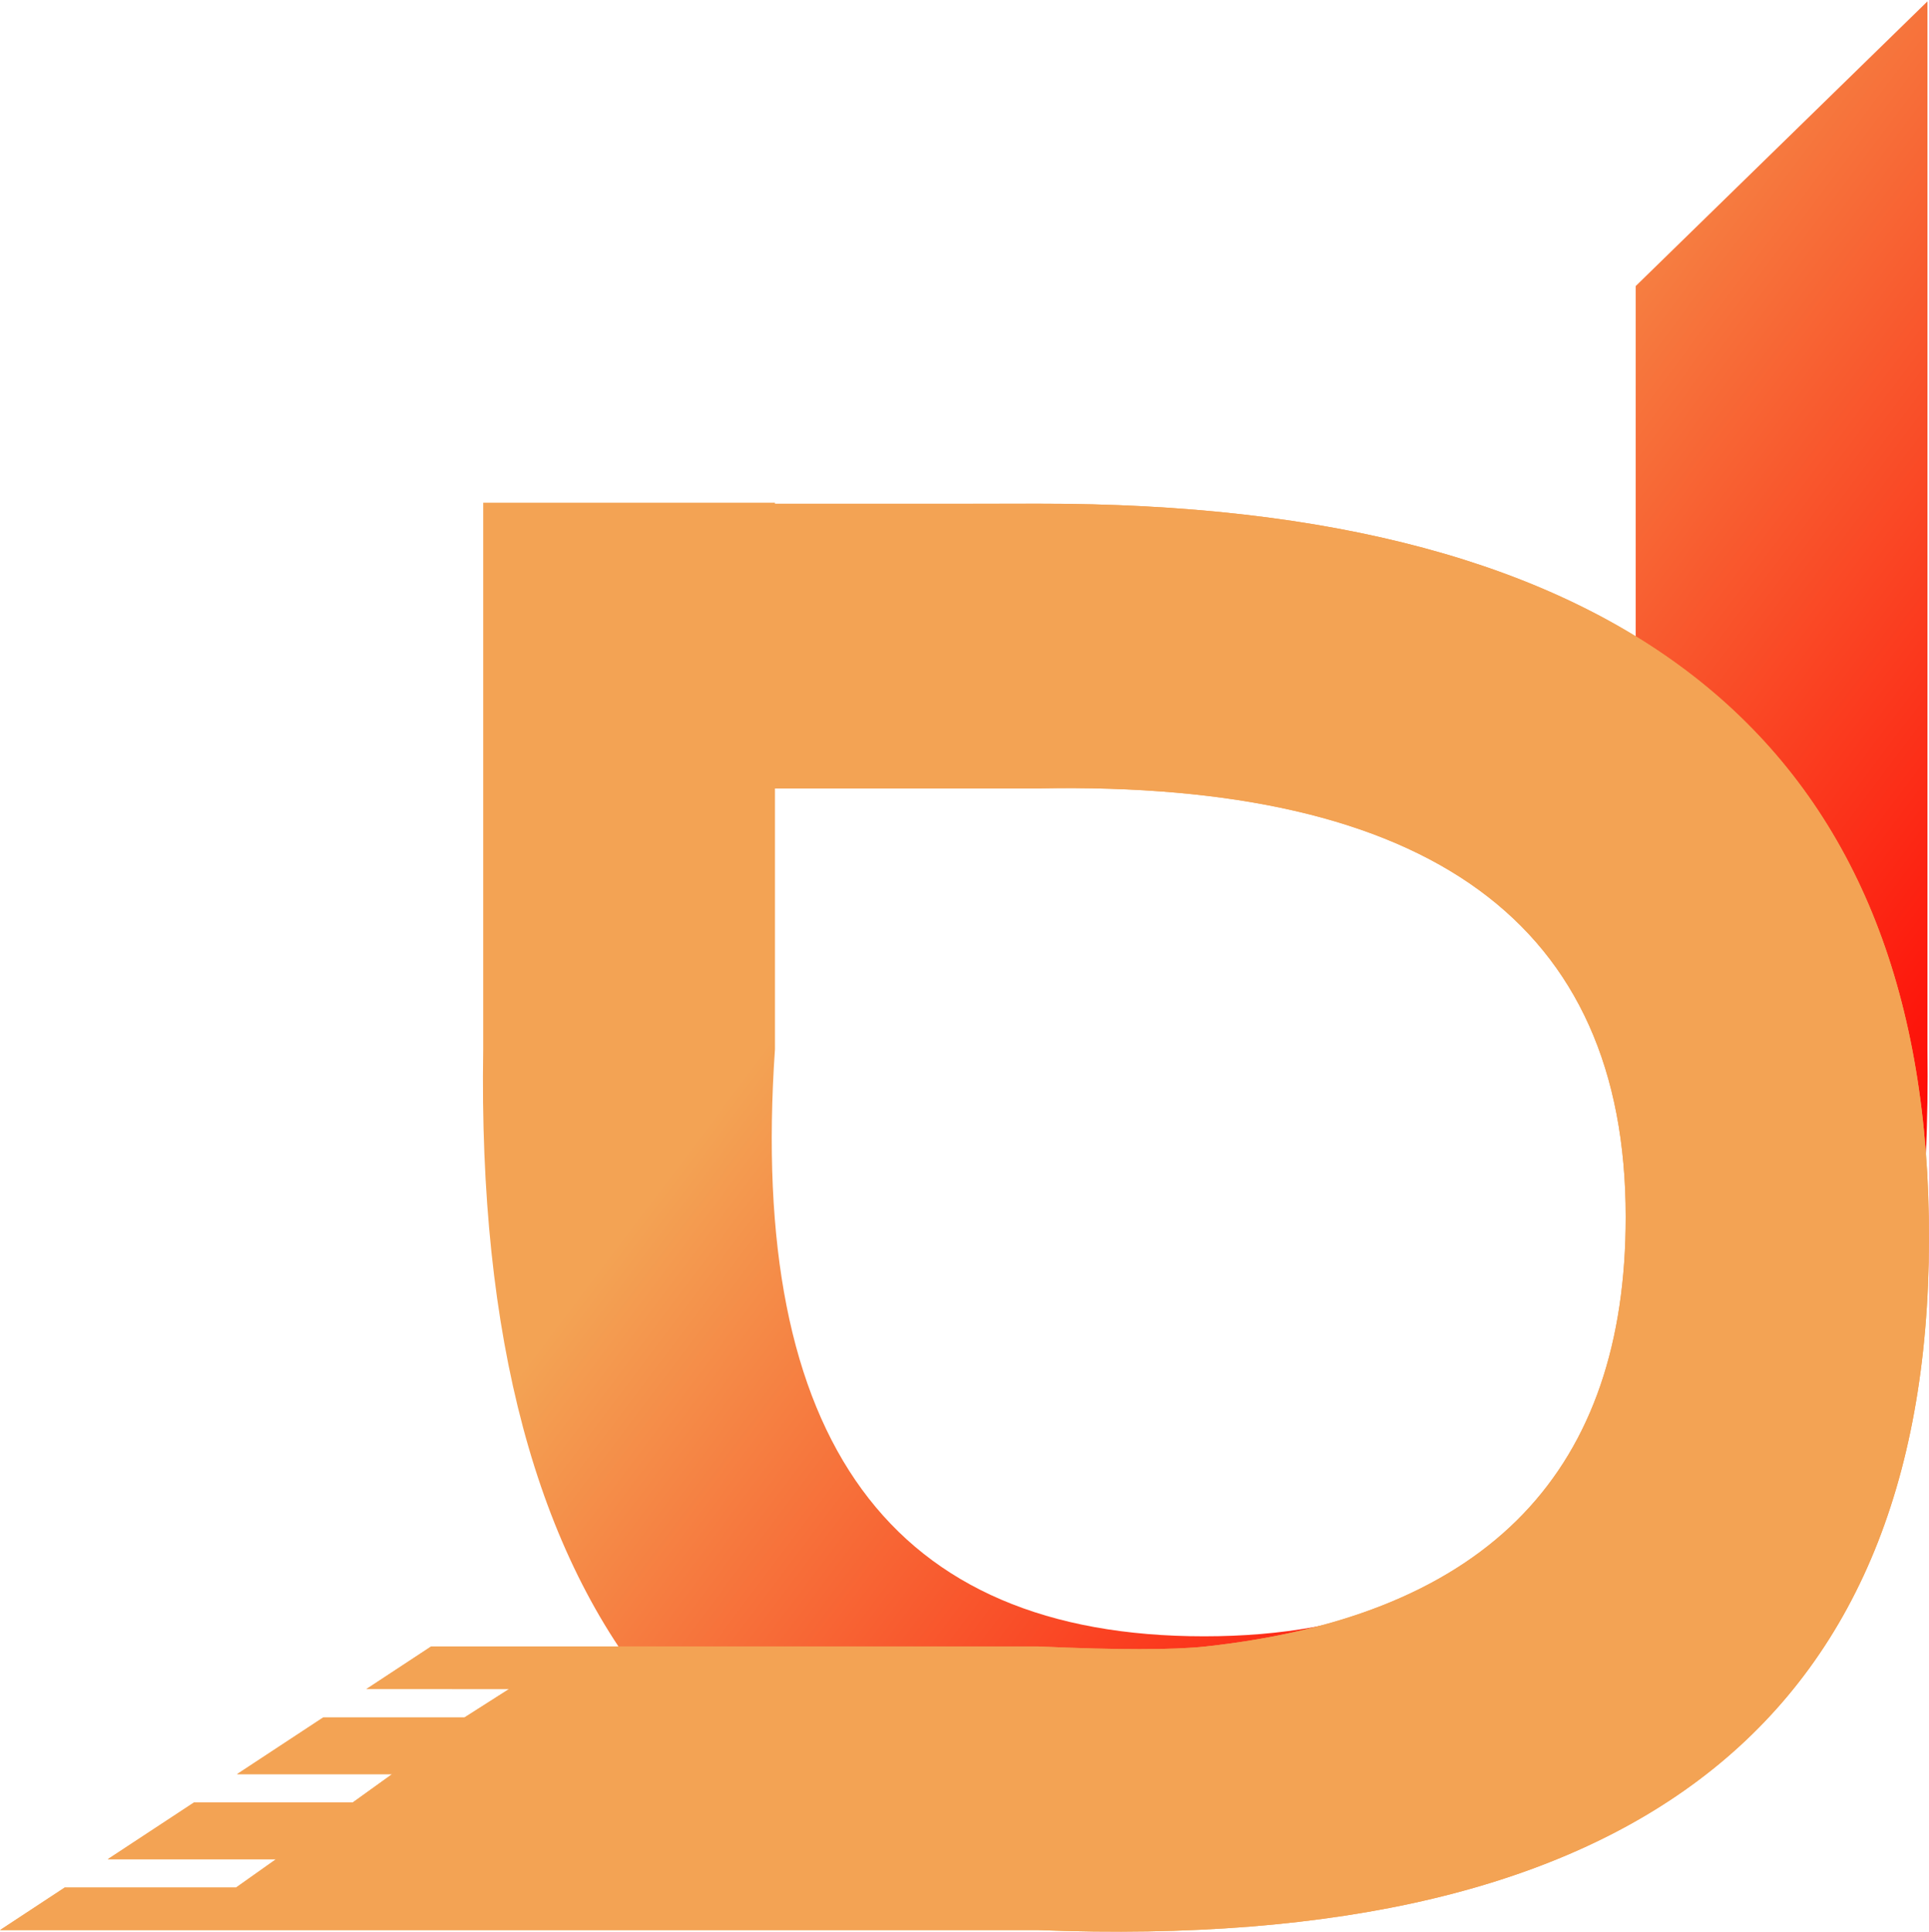 <?xml version="1.0" encoding="UTF-8"?>
<svg width="697px" height="698px" viewBox="0 0 697 698" version="1.1" xmlns="http://www.w3.org/2000/svg" xmlns:xlink="http://www.w3.org/1999/xlink">
    <title>DealsUpp Logo</title>
    <defs>
        <linearGradient x1="94.28%" y1="29.893%" x2="48.905%" y2="74.686%" id="linearGradient-1">
            <stop stop-color="#FF0000" offset="0%"></stop>
            <stop stop-color="#F3A354" offset="100%"></stop>
        </linearGradient>
    </defs>
    <g id="DealsUpp Logo" stroke="none" stroke-width="1" fill="none" fill-rule="evenodd">
        <g id="DealsUpp Logo" transform="translate(-617, -85)">
            <g id="DealsUpp Logo" transform="translate(617, 85.5)">
                <path d="M192.875,189.987 L90,84.564 L231.923,84.564 L468.633,84.564 C676.878,81.802 781,168.924 781,345.93 C781,522.935 676.878,609.76 468.633,606.406 L271.148,606.406 L271.148,500.983 L468.633,500.983 C610.055,510.745 680.767,459.061 680.767,345.93 C680.767,232.798 610.055,180.817 468.633,189.987 L192.875,189.987 Z" id="路径-4" fill="url(#linearGradient-1)" transform="translate(435.5, 345.5) rotate(90) translate(-435.5, -345.5) "></path>
                <path d="M375.271,181.501 C586.806,181.248 694.028,267.154 696.937,439.218 C699.984,619.451 592.761,705.357 375.271,696.936 L375.271,696.936 L0,696.936 L23.367,681.562 L85.271,681.563 L99.74,671.314 L38.942,671.314 L70.097,650.816 L127.453,650.816 L141.696,640.568 L85.674,640.567 L116.829,620.069 L167.866,620.07 L183.945,609.821 L132.406,609.82 L155.771,594.448 L375.271,594.448 C403.855,595.722 423.976,595.722 435.634,594.448 C539.134,583.136 587.414,529.842 587.414,439.245 C587.414,333.341 516.7,281.72 375.271,284.38 L375.271,284.38 L279.82,284.38 L279.82,288.165 L174.908,288.165 L174.908,181.892 Z" fill="#F3A354"></path>
                <path d="M279.82,181.5 L375.271,181.505 C586.806,181.253 694.028,267.158 696.937,439.221 C699.984,619.452 592.761,705.357 375.271,696.936 L375.271,696.936 L0,696.936 L23.365,681.563 L85.271,681.563 L99.74,671.314 L38.943,671.314 L70.098,650.816 L127.453,650.817 L141.696,640.568 L85.674,640.568 L116.829,620.07 L167.866,620.071 L183.945,609.822 L132.406,609.821 L155.771,594.449 L375.271,594.449 C403.855,595.723 423.976,595.723 435.634,594.449 C539.134,583.137 587.414,529.844 587.414,439.248 C587.414,333.345 516.7,281.724 375.271,284.384 L375.271,284.384 L279.82,284.384 L279.82,181.5 Z" fill="#F3A354"></path>
            </g>
        </g>
    </g>
</svg>